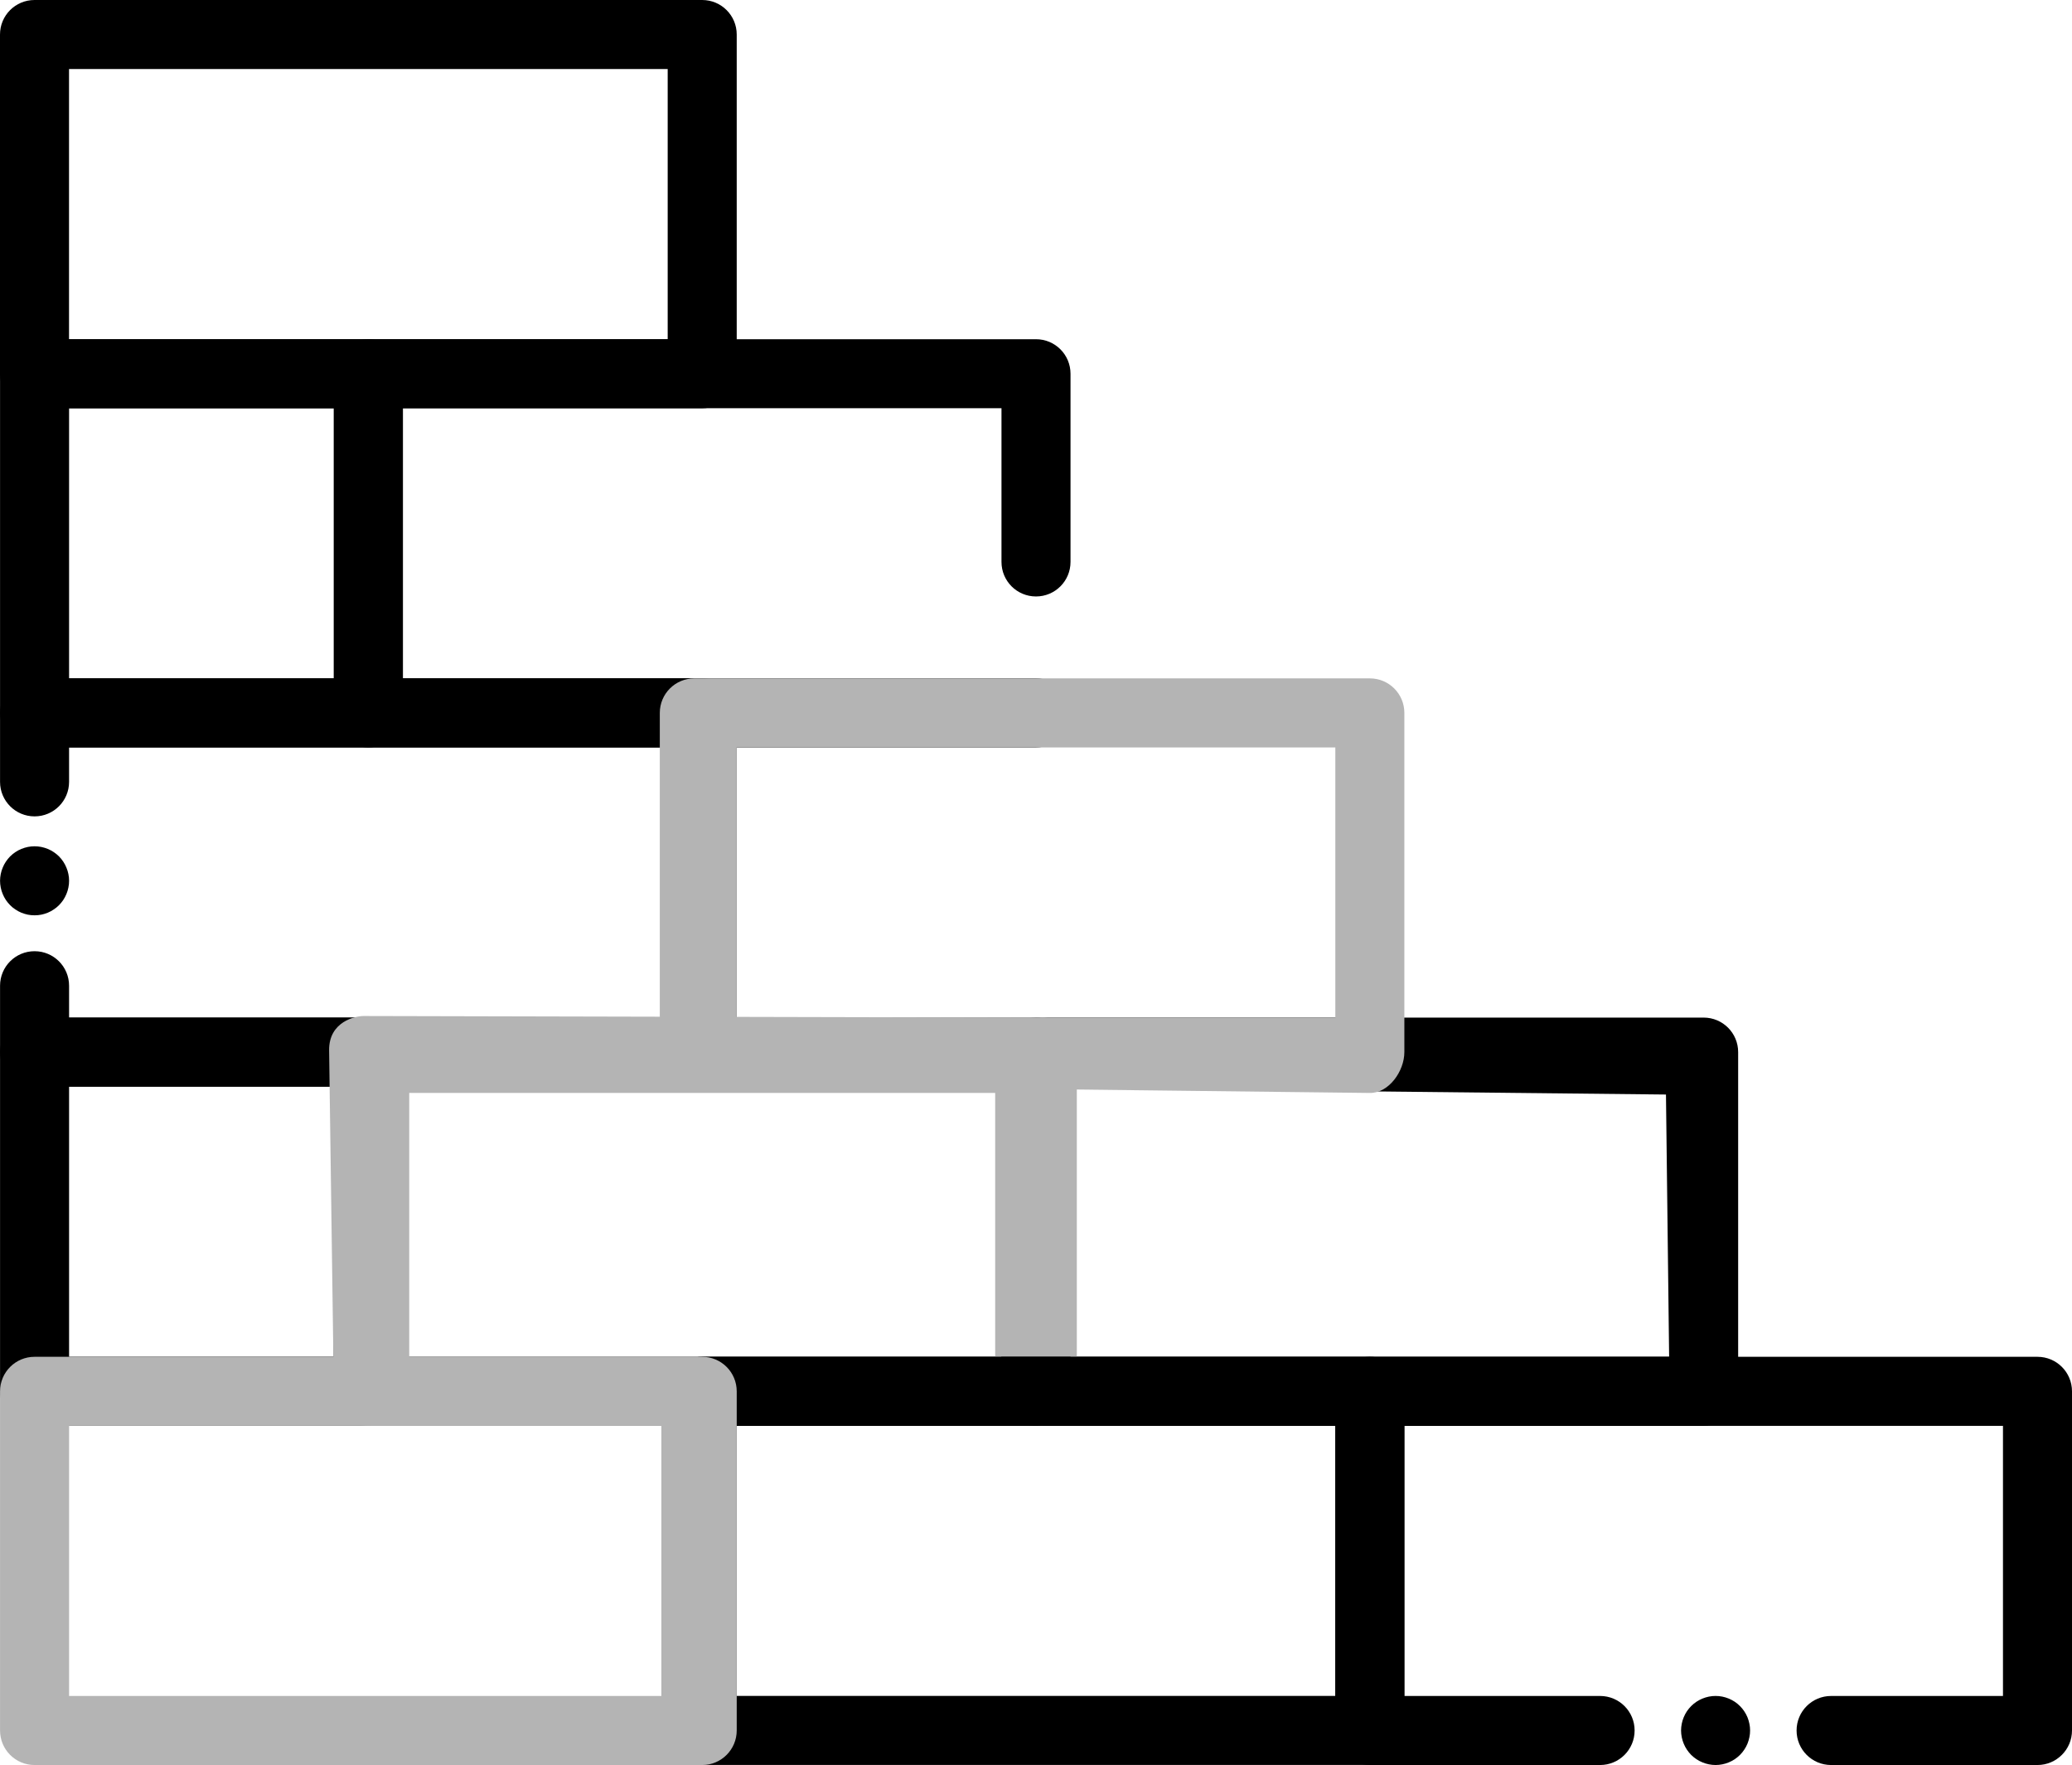 <?xml version="1.0" encoding="UTF-8" standalone="no"?>
<!-- Uploaded to: SVG Repo, www.svgrepo.com, Generator: SVG Repo Mixer Tools -->

<svg
   width="656.625"
   height="559.188"
   viewBox="0 0 420.24 357.88"
   version="1.1"
   xml:space="preserve"
   id="svg18"
   sodipodi:docname="extension.svg"
   inkscape:version="1.4 (e7c3feb1, 2024-10-09)"
   xmlns:inkscape="http://www.inkscape.org/namespaces/inkscape"
   xmlns:sodipodi="http://sodipodi.sourceforge.net/DTD/sodipodi-0.dtd"
   xmlns="http://www.w3.org/2000/svg"
   xmlns:svg="http://www.w3.org/2000/svg"><defs
   id="defs18" /><sodipodi:namedview
   id="namedview18"
   pagecolor="#ffffff"
   bordercolor="#000000"
   borderopacity="0.25"
   inkscape:showpageshadow="2"
   inkscape:pageopacity="0.0"
   inkscape:pagecheckerboard="0"
   inkscape:deskcolor="#d1d1d1"
   inkscape:zoom="2"
   inkscape:cx="176"
   inkscape:cy="460"
   inkscape:window-width="1920"
   inkscape:window-height="1027"
   inkscape:window-x="0"
   inkscape:window-y="25"
   inkscape:window-maximized="1"
   inkscape:current-layer="g8" />

<style
   type="text/css"
   id="style1">
	.st0{fill:#16ADE1;}
	.st1{fill:#1B3954;}
</style>

<g
   id="Layer_1"
   transform="translate(-45.88,-77.06)" />

<g
   id="Layer_2"
   transform="translate(-45.88,-77.06)">

<g
   id="g18">

<g
   id="g17">

<g
   id="g1"
   style="fill:#000000;fill-opacity:1">

<path
   class="st1"
   d="M 188.3,297.39 H 52.89 c -3.87,0 -7,-3.13 -7,-7 v -13.46 c 0,-3.87 3.13,-7 7,-7 3.87,0 7,3.13 7,7 v 6.46 H 181.3 V 228.61 H 59.89 v 6.98 c 0,3.87 -3.13,7 -7,7 -3.87,0 -7,-3.13 -7,-7 v -13.98 c 0,-3.87 3.13,-7 7,-7 H 188.3 c 3.87,0 7,3.13 7,7 v 68.78 c 0,3.86 -3.13,7 -7,7 z"
   id="path1"
   style="fill:#000000;fill-opacity:1" />

</g>

<g
   id="g2"
   style="fill:#000000;fill-opacity:1">

<path
   class="st1"
   d="m 120.59,228.61 h -67.7 c -3.87,0 -7,-3.13 -7,-7 v -68.77 c 0,-3.87 3.13,-7 7,-7 h 67.7 c 3.87,0 7,3.13 7,7 v 68.77 c 0,3.87 -3.13,7 -7,7 z m -60.7,-14 h 53.7 v -54.77 h -53.7 z"
   id="path2"
   style="fill:#000000;fill-opacity:1" />

</g>

<g
   id="g6"
   style="fill:#000000;fill-opacity:1">

<g
   id="g3"
   style="fill:#000000;fill-opacity:1">

<path
   class="st1"
   d="m 120.59,366.16 h -67.7 c -3.87,0 -7,-3.13 -7,-7 v -68.77 c 0,-3.87 3.13,-7 7,-7 h 67.7 c 3.87,0 7,3.13 7,7 v 68.77 c 0,3.86 -3.13,7 -7,7 z m -60.7,-14 h 53.7 v -54.77 h -53.7 z"
   id="path3"
   style="fill:#000000;fill-opacity:1" />

</g>

<g
   id="g4"
   style="fill:#000000;fill-opacity:1">

<path
   class="st1"
   d="M 391.41,366.16 H 256 c -3.87,0 -7,-3.13 -7,-7 v -68.77 c 0,-3.87 3.13,-7 7,-7 h 135.41 c 3.87,0 7,3.13 7,7 v 68.77 c 0,3.87 -3.13,7 -7,7 z M 263,352.16 h 121.41 l -0.64,-53.17 -120.45,-1.28 z"
   id="path4"
   style="fill:#000000;fill-opacity:1"
   sodipodi:nodetypes="sssssssssccccc" />

</g>

<g
   id="g5"
   style="fill:#000000;fill-opacity:1">

<path
   class="st0"
   d="M 256,366.16 H 120.59 c -3.87,0 -7,-3.13 -7,-7 v -68.77 c 0,-3.87 3.13,-7 7,-7 H 256 c 3.87,0 7,3.13 7,7 v 68.77 c 0,3.87 -3.13,7 -7,7 z m -128.41,-14 H 249 V 297.39 H 127.59 Z"
   id="path5"
   style="fill:#000000;fill-opacity:1" />

</g>

</g>

<g
   id="g12"
   style="fill:#000000;fill-opacity:1">

<g
   id="g8"
   style="fill:#000000;fill-opacity:1">

<path
   class="st0"
   d="m 188.3,352.16 h -59.42 v -53.49 h 118.84 v 53.49 h 16.56 v -61.77 c 0,-3.87 -3.13,-6.991 -7,-7 l -137.65,-0.32 c -1.595,-0.004 -7.082,1.071 -7,7 l 0.96,69.09 c 0.054,3.87 3.13,7 7,7 h 60.7 v -7 c 0.01,-3.87 3.14,-7 7.01,-7 z"
   id="path6"
   style="fill:#b4b4b4;fill-opacity:1"
   sodipodi:nodetypes="ccccccssssssccc" />

<path
   class="st1"
   d="M 323.71,352.16 H 263 v 7 c 0,3.87 -3.13,7 -7,7 h 60.7 v 54.77 H 195.3 v -54.77 h -14 v 61.77 c 0,3.87 3.13,7 7,7 h 135.41 c 3.87,0 7,-3.13 7,-7 v -68.77 c 0,-3.87 -3.14,-7 -7,-7 z"
   id="path7"
   style="fill:#000000;fill-opacity:1" />

<path
   class="st0"
   d="m 256,366.16 c 3.87,0 7,-3.13 7,-7 v -7 h -14 -60.7 c -3.87,0 -7,3.13 -7,7 v 7 h 14 z"
   id="path8"
   style="fill:#000000;fill-opacity:1" />

</g>

<g
   id="g9"
   style="fill:#000000;fill-opacity:1">

<path
   class="st1"
   d="m 393.83,434.94 c -0.45,0 -0.91,-0.05 -1.36,-0.14 -0.45,-0.09 -0.89,-0.22 -1.31,-0.4 -0.43,-0.17 -0.83,-0.39 -1.21,-0.64 -0.39,-0.26 -0.74,-0.55 -1.07,-0.87 -0.32,-0.33 -0.61,-0.68 -0.87,-1.07 -0.25,-0.38 -0.47,-0.78 -0.64,-1.21 -0.18,-0.42 -0.31,-0.86 -0.4,-1.31 -0.09,-0.45 -0.14,-0.91 -0.14,-1.36 0,-0.46 0.05,-0.92 0.14,-1.37 0.09,-0.45 0.22,-0.89 0.4,-1.31 0.17,-0.42 0.39,-0.83 0.64,-1.21 0.26,-0.38 0.55,-0.74 0.87,-1.06 0.33,-0.33 0.68,-0.62 1.07,-0.88 0.38,-0.25 0.78,-0.46 1.21,-0.64 0.42,-0.17 0.86,-0.31 1.31,-0.4 0.9,-0.18 1.83,-0.18 2.73,0 0.45,0.09 0.89,0.23 1.31,0.4 0.42,0.18 0.83,0.39 1.21,0.64 0.38,0.26 0.74,0.55 1.06,0.88 0.33,0.32 0.62,0.68 0.87,1.06 0.26,0.38 0.47,0.79 0.65,1.21 0.17,0.42 0.3,0.86 0.39,1.31 0.1,0.45 0.14,0.91 0.14,1.37 0,0.45 -0.04,0.91 -0.14,1.36 -0.09,0.45 -0.22,0.89 -0.39,1.31 -0.18,0.43 -0.39,0.83 -0.65,1.21 -0.25,0.39 -0.54,0.74 -0.87,1.07 -0.32,0.32 -0.68,0.61 -1.06,0.87 -0.38,0.25 -0.79,0.47 -1.21,0.64 -0.42,0.18 -0.86,0.31 -1.31,0.4 -0.45,0.09 -0.91,0.14 -1.37,0.14 z"
   id="path9"
   style="fill:#000000;fill-opacity:1" />

</g>

<g
   id="g10"
   style="fill:#000000;fill-opacity:1">

<path
   class="st1"
   d="m 459.12,434.94 h -41.86 c -3.87,0 -7,-3.13 -7,-7 0,-3.87 3.13,-7 7,-7 h 34.86 V 366.17 H 330.71 v 54.77 h 39.7 c 3.87,0 7,3.13 7,7 0,3.87 -3.13,7 -7,7 h -46.7 c -3.87,0 -7,-3.13 -7,-7 v -68.77 c 0,-3.87 3.13,-7 7,-7 h 135.41 c 3.87,0 7,3.13 7,7 v 68.77 c 0,3.86 -3.14,7 -7,7 z"
   id="path10"
   style="fill:#000000;fill-opacity:1" />

</g>

<g
   id="g11"
   style="fill:#000000;fill-opacity:1">

<path
   class="st0"
   d="M 188.3,434.94 H 52.89 c -3.87,0 -7,-3.13 -7,-7 v -68.77 c 0,-3.87 3.13,-7 7,-7 H 188.3 c 3.87,0 7,3.13 7,7 v 68.77 c 0,3.86 -3.13,7 -7,7 z m -128.41,-14 H 180.02 V 366.17 H 59.89 Z"
   id="path11"
   style="fill:#b4b4b4;fill-opacity:1"
   sodipodi:nodetypes="sssssssssccccc" />

</g>

</g>

<g
   id="g13"
   style="fill:#000000;fill-opacity:1">

<path
   class="st1"
   d="M 256,228.61 H 120.59 c -3.87,0 -7,-3.13 -7,-7 v -68.77 c 0,-3.87 3.13,-7 7,-7 H 256 c 3.87,0 7,3.13 7,7 V 191 c 0,3.87 -3.13,7 -7,7 -3.87,0 -7,-3.13 -7,-7 V 159.83 H 127.59 V 214.6 H 256 c 3.87,0 7,3.13 7,7 0,3.87 -3.13,7.01 -7,7.01 z"
   id="path12"
   style="fill:#000000;fill-opacity:1" />

</g>

<g
   id="g14"
   style="fill:#000000;fill-opacity:1">

<path
   class="st1"
   d="M 188.3,159.84 H 52.88 c -3.87,0 -7,-3.13 -7,-7 V 84.06 c 0,-3.87 3.13,-7 7,-7 H 188.3 c 3.87,0 7,3.13 7,7 v 68.77 c 0,3.87 -3.14,7.01 -7,7.01 z m -128.42,-14 H 181.3 V 91.06 H 59.88 Z"
   id="path13"
   style="fill:#000000;fill-opacity:1" />

</g>

<g
   id="g15"
   style="fill:#000000;fill-opacity:1">

<path
   class="st1"
   d="m 52.89,262.65 c -0.46,0 -0.92,-0.04 -1.37,-0.13 -0.44,-0.09 -0.88,-0.23 -1.31,-0.4 -0.42,-0.18 -0.83,-0.39 -1.2,-0.65 -0.39,-0.25 -0.75,-0.54 -1.07,-0.87 -0.32,-0.32 -0.61,-0.68 -0.87,-1.06 -0.25,-0.38 -0.47,-0.79 -0.64,-1.21 -0.18,-0.42 -0.31,-0.86 -0.4,-1.31 -0.09,-0.45 -0.14,-0.91 -0.14,-1.37 0,-0.45 0.05,-0.91 0.14,-1.37 0.09,-0.44 0.22,-0.88 0.4,-1.3 0.17,-0.43 0.39,-0.83 0.64,-1.21 0.26,-0.39 0.55,-0.75 0.87,-1.07 0.32,-0.32 0.68,-0.61 1.07,-0.87 0.37,-0.25 0.78,-0.47 1.2,-0.64 0.43,-0.17 0.87,-0.31 1.31,-0.4 0.91,-0.18 1.83,-0.18 2.74,0 0.44,0.09 0.89,0.23 1.31,0.4 0.42,0.17 0.83,0.39 1.2,0.64 0.39,0.26 0.75,0.55 1.07,0.87 0.32,0.32 0.61,0.68 0.87,1.07 0.25,0.38 0.47,0.78 0.64,1.21 0.18,0.42 0.31,0.86 0.4,1.3 0.1,0.46 0.14,0.92 0.14,1.37 0,0.46 -0.04,0.92 -0.14,1.37 -0.09,0.45 -0.22,0.89 -0.4,1.31 -0.17,0.42 -0.39,0.83 -0.64,1.21 -0.26,0.38 -0.55,0.74 -0.87,1.06 -0.32,0.33 -0.68,0.62 -1.07,0.87 -0.37,0.26 -0.78,0.47 -1.2,0.65 -0.42,0.17 -0.87,0.31 -1.31,0.4 -0.45,0.09 -0.91,0.13 -1.37,0.13 z"
   id="path14"
   style="fill:#000000;fill-opacity:1" />

</g>

<g
   id="g16"
   style="fill:#b4b4b4;fill-opacity:1">

<path
   class="st0"
   d="m 323.71,298.67 -137.01,-1.6 c -3.87,-0.045 -7,-3.13 -7,-7 v -68.46 c 0,-3.87 3.13,-7 7,-7 h 137.01 c 3.87,0 7,3.13 7,7 v 68.78 c 0,3.86 -3.14,8.325 -7,8.28 z M 195.3,283.39 H 316.71 V 228.61 H 195.3 Z"
   id="path15"
   style="fill:#b4b4b4;fill-opacity:1"
   sodipodi:nodetypes="sssssssssccccc" />

</g>

</g>

</g>

</g>

</svg>
